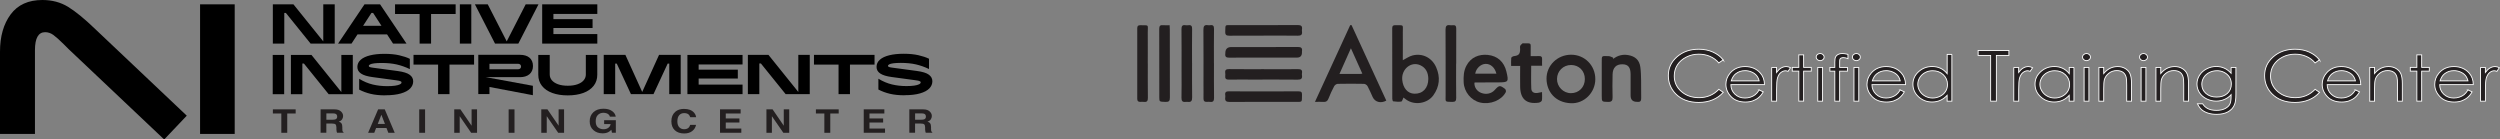 <?xml version="1.0" encoding="UTF-8"?>
<svg id="Layer_1" data-name="Layer 1" xmlns="http://www.w3.org/2000/svg" viewBox="0 0 700.88 39.1">
  <rect x="0" y="0" width="700.88" height="39.1" fill="#808080" stroke="none"/>
  <defs>
    <style>
      .cls-1, .cls-2 {
        fill: #231f20;
      }

      .cls-2 {
        stroke: #fff;
        stroke-miterlimit: 10;
        stroke-width: .25px;
      }
    </style>
  </defs>
  <g>
    <g>
      <path class="cls-2" d="m483.11,16.78l-1.24.86c-.69-.81-1.51-1.42-2.47-1.83-.96-.42-2.01-.62-3.16-.62-1.26,0-2.42.27-3.49.82-1.07.54-1.9,1.28-2.49,2.19-.59.92-.88,1.95-.88,3.1,0,1.73.66,3.18,1.98,4.34,1.32,1.16,2.98,1.74,4.98,1.74,2.21,0,4.05-.78,5.54-2.34l1.24.85c-.79.9-1.77,1.6-2.94,2.09-1.17.49-2.49.74-3.94.74-2.76,0-4.93-.83-6.52-2.48-1.33-1.4-2-3.09-2-5.06,0-2.08.81-3.83,2.43-5.25,1.62-1.42,3.64-2.13,6.08-2.13,1.47,0,2.8.26,3.98.79,1.18.53,2.16,1.26,2.91,2.21Z"/>
      <path class="cls-2" d="m493.19,25.22l1.14.54c-.37.66-.8,1.19-1.29,1.6-.49.41-1.04.71-1.65.93-.61.21-1.3.32-2.07.32-1.71,0-3.05-.51-4.01-1.52-.96-1.01-1.45-2.16-1.45-3.43,0-1.2.41-2.27,1.22-3.21,1.04-1.19,2.42-1.79,4.16-1.79s3.22.61,4.28,1.83c.76.86,1.14,1.94,1.16,3.24h-9.43c.03,1.1.41,2,1.17,2.7.75.7,1.68,1.05,2.79,1.05.53,0,1.05-.08,1.56-.25.5-.17.93-.39,1.29-.67.35-.28.74-.72,1.15-1.34Zm0-2.55c-.18-.65-.44-1.17-.79-1.56-.34-.39-.8-.7-1.37-.94-.57-.24-1.16-.36-1.79-.36-1.03,0-1.91.3-2.65.9-.54.43-.95,1.09-1.23,1.96h7.82Z"/>
      <path class="cls-2" d="m496.68,18.9h1.38v1.38c.41-.55.84-.95,1.3-1.22.46-.27.93-.4,1.43-.4.37,0,.77.11,1.19.32l-.7,1.03c-.28-.11-.52-.17-.71-.17-.45,0-.88.17-1.3.5-.42.33-.74.85-.95,1.55-.17.54-.25,1.63-.25,3.27v3.2h-1.38v-9.46Z"/>
      <path class="cls-2" d="m504.3,15.38h1.35v3.51h2.14v1.05h-2.14v8.41h-1.35v-8.41h-1.84v-1.05h1.84v-3.51Z"/>
      <path class="cls-2" d="m510.28,15c.31,0,.57.1.79.3.22.2.33.43.33.71s-.11.51-.33.7c-.22.2-.48.3-.79.3s-.56-.1-.78-.3c-.22-.2-.33-.43-.33-.7s.11-.52.33-.71c.22-.2.48-.3.78-.3Zm-.67,3.9h1.35v9.46h-1.35v-9.46Z"/>
      <path class="cls-2" d="m518.08,15.25v1.19c-.49-.19-.92-.29-1.27-.29-.26,0-.48.05-.66.14-.17.1-.28.21-.33.33-.05.12-.07.46-.07,1v1.28s2.19,0,2.19,0v1.05h-2.19v8.41h-1.36v-8.41h-1.38v-1.05h1.38v-1.48c0-.68.07-1.16.21-1.45.14-.29.37-.52.7-.7.33-.18.73-.27,1.2-.27.44,0,.96.08,1.57.24Z"/>
      <path class="cls-2" d="m520.43,15c.31,0,.57.1.79.3s.33.43.33.71-.11.51-.33.7c-.22.2-.48.3-.79.3s-.56-.1-.78-.3c-.22-.2-.33-.43-.33-.7s.11-.52.33-.71c.22-.2.48-.3.78-.3Zm-.67,3.9h1.35v9.46h-1.35v-9.46Z"/>
      <path class="cls-2" d="m532.74,25.22l1.14.54c-.37.66-.8,1.19-1.29,1.6-.49.41-1.04.71-1.65.93-.61.21-1.3.32-2.07.32-1.71,0-3.05-.51-4.01-1.52-.96-1.01-1.45-2.16-1.45-3.43,0-1.2.41-2.27,1.22-3.21,1.04-1.19,2.42-1.79,4.16-1.79s3.22.61,4.28,1.83c.76.86,1.14,1.94,1.16,3.24h-9.43c.03,1.1.41,2,1.17,2.7.75.7,1.68,1.05,2.79,1.05.53,0,1.05-.08,1.56-.25.5-.17.93-.39,1.29-.67.35-.28.74-.72,1.15-1.34Zm0-2.55c-.18-.65-.44-1.17-.79-1.56-.34-.39-.8-.7-1.37-.94-.57-.24-1.16-.36-1.79-.36-1.03,0-1.91.3-2.65.9-.54.43-.95,1.09-1.23,1.96h7.82Z"/>
      <path class="cls-2" d="m547.21,15.25v13.11h-1.33v-1.63c-.57.62-1.2,1.09-1.9,1.4-.7.31-1.47.47-2.31.47-1.48,0-2.75-.49-3.8-1.46-1.05-.97-1.58-2.15-1.58-3.54s.53-2.53,1.59-3.5c1.06-.97,2.34-1.45,3.83-1.45.86,0,1.64.17,2.34.5.7.33,1.31.83,1.84,1.49v-5.39h1.33Zm-5.39,4.58c-.75,0-1.44.17-2.08.5-.64.33-1.14.8-1.52,1.4-.38.6-.56,1.24-.56,1.91s.19,1.3.57,1.91c.38.61.89,1.08,1.53,1.42.64.34,1.32.51,2.06.51s1.44-.17,2.1-.5c.66-.34,1.17-.79,1.53-1.36.36-.57.53-1.22.53-1.94,0-1.09-.4-2.01-1.2-2.75-.8-.74-1.78-1.1-2.95-1.1Z"/>
      <path class="cls-2" d="m554.57,15.54v-1.39h8.63v1.39h-3.51v12.82h-1.61v-12.82h-3.51Z"/>
      <path class="cls-2" d="m564.55,18.9h1.38v1.38c.41-.55.84-.95,1.3-1.22.46-.27.93-.4,1.43-.4.37,0,.77.11,1.19.32l-.7,1.03c-.28-.11-.52-.17-.71-.17-.45,0-.88.17-1.3.5-.42.33-.74.85-.95,1.55-.17.54-.25,1.63-.25,3.27v3.2h-1.38v-9.46Z"/>
      <path class="cls-2" d="m581.44,18.9v9.46h-1.33v-1.63c-.57.62-1.2,1.09-1.9,1.4-.7.31-1.47.47-2.31.47-1.48,0-2.75-.49-3.8-1.46-1.05-.97-1.58-2.15-1.58-3.54s.53-2.53,1.59-3.5c1.06-.97,2.34-1.45,3.83-1.45.86,0,1.64.17,2.34.5.7.33,1.31.83,1.84,1.49v-1.74h1.33Zm-5.39.93c-.75,0-1.44.17-2.08.5-.64.33-1.14.8-1.52,1.4-.38.6-.56,1.24-.56,1.91s.19,1.3.57,1.91c.38.61.89,1.08,1.53,1.42.64.34,1.32.51,2.06.51s1.44-.17,2.1-.5c.66-.34,1.17-.79,1.53-1.36.36-.57.53-1.22.53-1.94,0-1.09-.4-2.01-1.2-2.75-.8-.74-1.78-1.1-2.95-1.1Z"/>
      <path class="cls-2" d="m584.95,15c.31,0,.57.1.79.3.22.2.33.43.33.71s-.11.51-.33.7c-.22.2-.48.3-.79.3s-.56-.1-.78-.3c-.22-.2-.33-.43-.33-.7s.11-.52.33-.71.48-.3.78-.3Zm-.67,3.9h1.35v9.46h-1.35v-9.46Z"/>
      <path class="cls-2" d="m588.43,18.9h1.35v1.7c.54-.65,1.14-1.13,1.79-1.46.66-.32,1.37-.48,2.14-.48s1.48.18,2.09.54c.61.36,1.06.84,1.34,1.45.29.61.43,1.56.43,2.84v4.87h-1.35v-4.51c0-1.09-.05-1.82-.15-2.18-.16-.63-.46-1.1-.9-1.41s-1.02-.47-1.73-.47c-.82,0-1.55.24-2.19.73-.65.49-1.07,1.09-1.28,1.81-.13.47-.19,1.33-.19,2.57v3.47h-1.35v-9.46Z"/>
      <path class="cls-2" d="m600.93,15c.31,0,.57.1.79.3.22.2.33.43.33.71s-.11.51-.33.7c-.22.2-.48.3-.79.3s-.56-.1-.78-.3c-.22-.2-.33-.43-.33-.7s.11-.52.33-.71c.22-.2.48-.3.78-.3Zm-.67,3.9h1.35v9.46h-1.35v-9.46Z"/>
      <path class="cls-2" d="m604.42,18.9h1.35v1.7c.54-.65,1.14-1.13,1.79-1.46.66-.32,1.37-.48,2.14-.48s1.48.18,2.09.54c.61.36,1.06.84,1.34,1.45.29.61.43,1.56.43,2.84v4.87h-1.35v-4.51c0-1.09-.05-1.82-.15-2.18-.16-.63-.46-1.1-.9-1.41-.44-.32-1.02-.47-1.73-.47-.82,0-1.55.24-2.19.73-.65.49-1.07,1.09-1.28,1.81-.13.47-.19,1.33-.19,2.57v3.47h-1.35v-9.46Z"/>
      <path class="cls-2" d="m625.49,18.9h1.35v7.54c0,1.33-.13,2.3-.39,2.91-.35.87-.97,1.54-1.84,2.01-.87.47-1.92.7-3.15.7-.9,0-1.71-.11-2.42-.34-.72-.23-1.3-.54-1.75-.92-.45-.39-.86-.95-1.24-1.7h1.46c.4.63.91,1.09,1.54,1.39.63.3,1.41.45,2.34.45s1.7-.15,2.33-.46c.63-.31,1.09-.7,1.36-1.17.27-.47.41-1.22.41-2.27v-.49c-.51.58-1.13,1.02-1.86,1.33-.73.31-1.51.47-2.33.47-.96,0-1.87-.22-2.72-.65-.85-.43-1.5-1.01-1.97-1.74-.46-.73-.69-1.53-.69-2.41s.24-1.69.72-2.45c.48-.76,1.15-1.36,2-1.8.85-.44,1.75-.66,2.7-.66.78,0,1.52.15,2.19.44.68.29,1.33.78,1.96,1.45v-1.64Zm-3.98.93c-.76,0-1.47.17-2.13.5-.66.33-1.17.79-1.54,1.38-.37.59-.56,1.22-.56,1.91,0,1.04.39,1.9,1.16,2.57.77.68,1.77,1.02,3,1.02s2.24-.34,2.99-1.01c.75-.67,1.13-1.56,1.13-2.65,0-.71-.17-1.35-.52-1.91-.35-.56-.84-1-1.47-1.33s-1.32-.49-2.05-.49Z"/>
      <path class="cls-2" d="m650.28,16.78l-1.24.86c-.69-.81-1.51-1.42-2.47-1.83-.96-.42-2.01-.62-3.16-.62-1.26,0-2.42.27-3.49.82-1.07.54-1.9,1.28-2.49,2.19s-.88,1.95-.88,3.1c0,1.73.66,3.18,1.98,4.34,1.32,1.16,2.98,1.74,4.98,1.74,2.21,0,4.05-.78,5.54-2.34l1.24.85c-.79.9-1.77,1.6-2.94,2.09-1.17.49-2.49.74-3.94.74-2.76,0-4.93-.83-6.52-2.48-1.33-1.4-2-3.09-2-5.06,0-2.08.81-3.83,2.43-5.25,1.62-1.42,3.64-2.13,6.08-2.13,1.47,0,2.8.26,3.98.79,1.18.53,2.16,1.26,2.91,2.21Z"/>
      <path class="cls-2" d="m660.36,25.22l1.14.54c-.37.66-.8,1.19-1.29,1.6-.49.41-1.04.71-1.65.93-.61.21-1.3.32-2.07.32-1.71,0-3.05-.51-4.01-1.52-.96-1.01-1.45-2.16-1.45-3.43,0-1.2.41-2.27,1.22-3.21,1.04-1.19,2.42-1.79,4.16-1.79s3.22.61,4.28,1.83c.76.86,1.14,1.94,1.16,3.24h-9.43c.03,1.1.41,2,1.17,2.7.75.7,1.68,1.05,2.79,1.05.53,0,1.05-.08,1.56-.25.5-.17.93-.39,1.29-.67.35-.28.74-.72,1.15-1.34Zm0-2.55c-.18-.65-.44-1.17-.79-1.56-.34-.39-.8-.7-1.37-.94-.57-.24-1.16-.36-1.79-.36-1.03,0-1.91.3-2.65.9-.54.43-.95,1.09-1.23,1.96h7.82Z"/>
      <path class="cls-2" d="m664.36,18.9h1.35v1.7c.54-.65,1.14-1.13,1.79-1.46.66-.32,1.37-.48,2.14-.48s1.48.18,2.09.54c.61.36,1.06.84,1.34,1.45s.43,1.56.43,2.84v4.87h-1.35v-4.51c0-1.09-.05-1.82-.15-2.18-.16-.63-.46-1.1-.9-1.41-.44-.32-1.02-.47-1.73-.47-.82,0-1.55.24-2.19.73-.65.49-1.07,1.09-1.28,1.81-.13.47-.19,1.33-.19,2.57v3.47h-1.35v-9.46Z"/>
      <path class="cls-2" d="m677.57,15.38h1.35v3.51h2.14v1.05h-2.14v8.41h-1.35v-8.41h-1.84v-1.05h1.84v-3.51Z"/>
      <path class="cls-2" d="m691.91,25.22l1.14.54c-.37.66-.8,1.19-1.29,1.6-.49.41-1.04.71-1.65.93-.61.21-1.3.32-2.07.32-1.71,0-3.05-.51-4.01-1.52-.96-1.01-1.45-2.16-1.45-3.43,0-1.2.41-2.27,1.22-3.21,1.04-1.19,2.42-1.79,4.16-1.79s3.22.61,4.28,1.83c.76.86,1.14,1.94,1.16,3.24h-9.43c.03,1.1.41,2,1.17,2.7.75.7,1.68,1.05,2.79,1.05.53,0,1.05-.08,1.56-.25.5-.17.93-.39,1.29-.67.35-.28.74-.72,1.15-1.34Zm0-2.55c-.18-.65-.44-1.17-.79-1.56-.34-.39-.8-.7-1.37-.94-.57-.24-1.16-.36-1.79-.36-1.03,0-1.91.3-2.65.9-.54.43-.95,1.09-1.23,1.96h7.82Z"/>
      <path class="cls-2" d="m695.4,18.9h1.38v1.38c.41-.55.84-.95,1.3-1.22.46-.27.93-.4,1.43-.4.37,0,.77.11,1.19.32l-.7,1.03c-.28-.11-.52-.17-.71-.17-.45,0-.88.17-1.3.5-.42.33-.74.85-.95,1.55-.17.54-.25,1.63-.25,3.27v3.2h-1.38v-9.46Z"/>
    </g>
    <path class="cls-1" d="m368.65,28.56c3.4-7.4,6.65-14.46,9.89-21.52.12,0,.25,0,.37,0,3.25,7.06,6.5,14.12,9.74,21.17-1.58.86-3.17.41-3.83-1.02-.47-1.02-.89-2.06-1.43-3.04-.17-.31-.65-.64-.99-.64-2.46-.05-4.92-.06-7.38,0-.34,0-.82.35-.98.66-.59,1.11-1.13,2.26-1.58,3.43-.29.75-.72,1.03-1.5.97-.68-.06-1.37-.01-2.31-.01Zm13.28-7.92c-1.07-2.38-2.08-4.62-3.2-7.11-1.13,2.53-2.14,4.8-3.21,7.2,2.06,0,3.91,0,5.77,0,.16,0,.33-.04.65-.08Z"/>
    <path class="cls-1" d="m393.46,27.36c-.21.43-.36,1.07-.59,1.11-.74.11-1.52.03-2.28-.06-.12-.01-.26-.46-.26-.7-.01-6.6,0-13.2-.02-19.8,0-.65.24-.86.87-.85,2.57.05,2.07-.28,2.1,2.01.03,2.28,0,4.56,0,6.84,0,.33,0,.67,0,.97.97-.49,1.81-1.11,2.75-1.34,2.8-.7,5.45.67,6.61,3.34,1.2,2.75.95,5.4-.8,7.84-1.67,2.33-5.26,2.88-7.59,1.22-.28-.2-.55-.41-.78-.59Zm6.97-5.25c-.02-1.71-.65-3.1-2.26-3.83-2.57-1.16-5.33,1.11-5.05,4.11.22,2.32,1.52,3.82,3.38,3.88,2.37.08,3.93-1.57,3.93-4.16Z"/>
    <path class="cls-1" d="m413.35,23.21c-.03,1.29.69,2.35,1.9,2.83,1.36.54,2.85.23,3.77-.78,1.27-1.39,1.47-1.43,2.93-.33.19.15.32.68.2.9-1.19,2.3-4.36,3.57-7.17,2.92-2.57-.59-4.53-3-4.64-5.7-.07-1.59,0-3.16.76-4.61,1.25-2.41,3.57-3.28,5.97-3.05,2.78.27,4.61,1.98,5.25,4.66.7,2.92.6,3.04-2.36,3.05-2.14,0-4.28.01-6.42.02-.06,0-.13.05-.19.08Zm.23-2.55h5.94c-.43-1.73-1.63-2.79-3.04-2.75-1.36.04-2.67,1.26-2.9,2.75Z"/>
    <path class="cls-1" d="m447.25,22.21c-.01,3.76-3.13,6.9-6.86,6.73-4.41-.19-6.77-3.29-6.82-6.82-.05-3.76,3.04-6.75,6.85-6.78,3.83-.03,6.85,3,6.83,6.87Zm-2.93-.04c.01-2.26-1.63-3.95-3.86-3.95-2.21,0-3.93,1.7-3.95,3.92-.02,2.17,1.76,3.98,3.92,3.98,2.22,0,3.88-1.68,3.89-3.95Z"/>
    <path class="cls-1" d="m452.25,16.52c1.27-.97,2.66-1.35,4.24-1.07,1.94.34,3.1,1.37,3.38,3.33.18,1.28.19,2.58.22,3.87.04,1.61-.02,3.23.02,4.85.02.76-.22,1.14-1.01,1.05-.03,0-.07,0-.11,0q-1.85.03-1.85-1.78c0-1.97,0-3.93,0-5.9,0-1.99-.68-2.83-2.28-2.85-1.74-.03-2.72.93-2.77,2.83-.05,2.14-.06,4.29,0,6.43.02.96-.29,1.32-1.27,1.29-1.77-.05-1.77,0-1.77-1.8,0-3.06,0-6.11,0-9.17,0-2.17-.11-1.88,1.96-1.86.41,0,.83.28,1.24.43,0,.12,0,.23,0,.35Z"/>
    <path class="cls-1" d="m432.31,25.81c0,.83.08,1.6-.04,2.34-.04.26-.55.58-.88.63-3.41.49-5.14-.97-5.21-4.42-.04-1.92,0-3.85,0-5.87h-2.53c0-.81-.05-1.54.03-2.25.03-.2.46-.47.73-.5,1.37-.17,1.75-.57,1.76-1.95,0-.32-.09-.67.03-.94.12-.28.43-.49.67-.71.04-.04.14,0,.21,0,2.42.02,2.02-.23,2.05,1.97,0,.49,0,.97,0,1.62.79,0,1.51.04,2.23-.01.73-.05,1.03.22.97.96-.04.55,0,1.11,0,1.74h-3.06c0,2.2-.06,4.32.03,6.43.04.97.78,1.34,1.73,1.21.37-.05.74-.14,1.3-.25Z"/>
    <path class="cls-1" d="m334.2,17.71c0,3.19-.03,6.39.02,9.58.01.95-.25,1.41-1.24,1.27-.17-.02-.35-.02-.53,0-.9.12-1.24-.2-1.22-1.16.06-2.38.02-4.77.02-7.16,0-4,.03-8-.02-12-.01-.91.21-1.33,1.16-1.17.24.04.49.03.74,0,.84-.12,1.1.23,1.08,1.06-.04,3.19-.02,6.39-.02,9.58Z"/>
    <path class="cls-1" d="m354.36,25.62c3.23,0,6.46.02,9.69-.01.73,0,.99.2.97.95-.06,2.2.24,2-1.96,2-6.11,0-12.22-.02-18.33.02-.99,0-1.36-.31-1.23-1.27.03-.21.03-.42,0-.63-.12-.83.21-1.09,1.06-1.08,3.26.04,6.53.02,9.8.02Z"/>
    <path class="cls-1" d="m354.22,16.15c-3.2,0-6.39-.03-9.59.02-.89.01-1.24-.28-1.11-1.15,0-.03,0-.07,0-.11q0-1.72,1.68-1.72c6.22,0,12.44.02,18.65-.02.93,0,1.31.28,1.16,1.2-.02.1,0,.21,0,.32q0,1.46-1.41,1.46c-3.13,0-6.25,0-9.38,0Z"/>
    <path class="cls-1" d="m408.23,17.83c0,3.19-.03,6.39.02,9.58.01.86-.23,1.18-1.13,1.16-2.13-.05-1.84.04-1.84-1.8,0-6.14.02-12.29-.02-18.43,0-1.02.28-1.43,1.3-1.27.24.04.49.03.74,0,.75-.09.96.25.96.97-.03,3.26-.01,6.53-.01,9.79Z"/>
    <path class="cls-1" d="m321.79,17.83c0,3.19-.02,6.39.02,9.58.01.85-.21,1.27-1.12,1.15-.35-.04-.7,0-1.05,0-.56,0-.81-.26-.81-.84.01-6.6.01-13.2,0-19.8,0-.65.25-.86.87-.85,2.57.05,2.06-.28,2.08,2.02.03,2.91,0,5.83,0,8.74Z"/>
    <path class="cls-1" d="m354.37,19.4c3.16,0,6.31.03,9.47-.02.9-.01,1.34.21,1.17,1.17-.03.17-.03.35,0,.52.15.97-.24,1.27-1.22,1.26-4.21-.05-8.42-.02-12.63-.02-2.21,0-4.42-.03-6.63.01-.78.01-1.12-.24-1.03-1.03.03-.28.04-.57,0-.84-.11-.84.24-1.09,1.07-1.08,3.26.04,6.52.02,9.79.02Z"/>
    <path class="cls-1" d="m354.26,10c-3.2,0-6.39-.02-9.59.01-.83,0-1.2-.18-1.17-1.11.08-2.14-.19-1.84,1.87-1.85,6.15-.01,12.3.02,18.44-.03,1,0,1.34.31,1.2,1.25-.03.17-.02.35,0,.53.13.91-.22,1.22-1.16,1.21-3.2-.05-6.39-.02-9.59-.02Z"/>
    <path class="cls-1" d="m327.9,7.07c.02.46.06.8.06,1.15,0,6.38-.01,12.77.02,19.15,0,.92-.26,1.23-1.19,1.2-1.71-.06-1.77-.03-1.78-1.18,0-6.42,0-12.84-.02-19.26,0-.83.24-1.16,1.08-1.07.55.06,1.12.01,1.83.01Z"/>
    <path class="cls-1" d="m340.34,17.72c0,3.23-.03,6.47.02,9.7.01.87-.24,1.26-1.13,1.14-.28-.04-.56-.02-.84,0-.73.05-1.01-.28-.99-1,.03-1.26,0-2.53,0-3.8,0-5.13.02-10.26-.02-15.39,0-.98.21-1.48,1.27-1.31.21.03.42.03.63,0,.84-.12,1.08.22,1.07,1.06-.05,3.2-.02,6.4-.02,9.59Z"/>
  </g>
  <g>
    <path d="m56.09,37.54h9.71V1.21h-9.71v36.33ZM19.07,13.61l26.96,25.49,6.33-6.67L26.7,8.15c-3-2.89-5.55-4.97-7.63-6.24-2.08-1.27-4.48-1.91-7.19-1.91C7.95,0,4.99,1.34,2.99,4.03,1,6.72,0,10.2,0,14.48v23.06h9.8V14.05c0-3.35.95-5.03,2.86-5.03.81,0,1.57.26,2.3.78.72.52,1.69,1.39,2.91,2.6l1.21,1.21Z"/>
    <g>
      <path d="m253.59,26.69c1.73,0,3.18-.17,4.35-.51,1.17-.34,2.04-.8,2.6-1.39.57-.59.85-1.26.85-2.01s-.32-1.34-.97-1.83c-.64-.49-1.77-.84-3.39-1.06l-6.98-.94c-.41-.05-.69-.12-.86-.19-.16-.07-.24-.17-.24-.3,0-.16.12-.3.35-.42.24-.13.62-.22,1.16-.3.53-.07,1.23-.11,2.08-.11,1.6,0,3.02.14,4.24.42,1.22.28,2.45.71,3.67,1.3v-2.88c-.81-.4-1.8-.73-2.99-1-1.19-.27-2.56-.4-4.14-.4s-2.86.14-4,.42c-1.14.28-2.02.69-2.64,1.24-.62.55-.94,1.22-.94,2.01s.34,1.4,1.03,1.86c.69.47,1.78.8,3.29,1l6.43.87c.42.05.74.1.95.15.22.05.38.11.5.18.12.07.18.17.18.3,0,.2-.15.38-.46.53-.3.16-.76.28-1.36.37-.6.09-1.33.13-2.18.13-1.43,0-2.78-.15-4.06-.46s-2.55-.84-3.8-1.6v3.03c.97.51,2.05.91,3.22,1.19,1.18.28,2.54.42,4.09.42m-18.49-.32h3.21v-8.29h6.89v-2.72h-16.98v2.72h6.89v8.29Zm-25.41,0h3.21v-8.6h.44l6.94,8.6h6.76v-11.01h-3.21v10.4l-8.37-10.4h-5.77v11.01Zm-16.95,0h15.46v-2.67h-12.31v-1.71h10.98v-2.48h-10.98v-1.46h12.31v-2.67h-15.46v11.01Zm-23.46,0h3.21v-8.57h.44l3.98,8.57h6.32l3.98-8.57h.44v8.57h3.21v-11.01h-6.07l-4.72,10.4-4.72-10.4h-6.07v11.01Zm-10.08.35c1.65,0,3.09-.23,4.34-.68,1.25-.46,2.21-1.12,2.9-1.99.69-.87,1.03-1.91,1.03-3.11v-5.57h-3.21v5.49c0,.59-.19,1.12-.58,1.6-.39.48-.96.85-1.72,1.13-.76.28-1.68.42-2.76.42s-2-.14-2.76-.42c-.76-.28-1.33-.66-1.72-1.13-.39-.48-.58-1.01-.58-1.6v-5.49h-3.21v5.57c0,1.21.34,2.24,1.03,3.11.69.87,1.65,1.53,2.9,1.99,1.25.46,2.69.68,4.34.68m-36.37-.35h3.21v-8.29h6.89v-2.72h-16.98v2.72h6.89v8.29Zm-14.77.32c1.73,0,3.18-.17,4.35-.51,1.17-.34,2.04-.8,2.6-1.39.57-.59.85-1.26.85-2.01s-.32-1.34-.97-1.83c-.65-.49-1.77-.84-3.39-1.06l-6.98-.94c-.41-.05-.69-.12-.86-.19s-.24-.17-.24-.3c0-.16.12-.3.35-.42.24-.13.62-.22,1.16-.3.53-.07,1.23-.11,2.08-.11,1.6,0,3.02.14,4.24.42,1.22.28,2.44.71,3.67,1.3v-2.88c-.81-.4-1.8-.73-2.99-1-1.18-.27-2.56-.4-4.14-.4s-2.86.14-4,.42c-1.14.28-2.02.69-2.64,1.24-.62.55-.94,1.22-.94,2.01s.34,1.4,1.03,1.86c.69.47,1.78.8,3.29,1l6.43.87c.42.05.74.1.95.15.21.05.38.11.5.18.12.07.18.17.18.3,0,.2-.15.38-.46.53-.3.16-.76.28-1.36.37s-1.33.13-2.18.13c-1.43,0-2.78-.15-4.07-.46s-2.55-.84-3.8-1.6v3.03c.98.51,2.05.91,3.22,1.19,1.17.28,2.54.42,4.09.42m-26.45-.32h3.21v-8.6h.44l6.94,8.6h6.76v-11.01h-3.21v10.4l-8.37-10.4h-5.77v11.01Zm-5.1,0h3.21v-11.01h-3.21v11.01Z"/>
      <path d="m152,1.21v11.01h15.46v-2.67h-12.31v-1.71h10.98v-2.48h-10.98v-1.46h12.31V1.21h-15.46Zm-4.62,0l-5.32,10.39-5.32-10.39h-3.6l5.64,11.01h6.54l5.65-11.01h-3.6Zm-18.46,11.01h3.21V1.21h-3.21v11.01ZM110.75,1.21v2.72h6.89v8.29h3.21V3.93h6.89V1.21h-16.98Zm-8.56,0l-7.41,11.01h3.77l1.68-2.58h8.28l1.68,2.58h3.77l-7.41-11.01h-4.37Zm1.96,2.41h.45l2.35,3.62h-5.16l2.35-3.62Zm-13.52-2.41v10.39l-8.37-10.39h-5.77v11.01h3.21V3.62h.44l6.94,8.6h6.76V1.21h-3.21Z"/>
      <path d="m149.39,26.69v-2.64l-13.21-2.42h9.64c2.06,0,3.6-1.05,3.6-3.13s-1.46-3.13-3.6-3.13h-11.73v11.01h3.13v-2l12.17,2.31Zm-12.17-7.27v-1.54h8c.49,0,.86.27.86.77s-.38.77-.86.77h-8Z"/>
      <g>
        <path class="cls-1" d="m82.89,30.66v1.16h-2.36v5.41h-1.66v-5.41h-2.37v-1.16h6.38Z"/>
        <path class="cls-1" d="m94.9,30.83c.29.1.54.26.74.46.17.17.3.35.4.55.1.2.15.43.15.69,0,.31-.09.62-.28.92-.19.3-.5.51-.94.64.36.12.62.29.77.52.15.22.23.57.23,1.03v.44c0,.3.01.5.04.61.04.17.14.29.3.37v.16h-1.82c-.05-.15-.09-.26-.11-.35-.04-.18-.07-.37-.07-.57v-.61c-.02-.42-.1-.7-.27-.84-.17-.14-.48-.21-.94-.21h-1.61v2.58h-1.61v-6.57h3.77c.54,0,.95.07,1.24.17Zm-3.4.97v1.76h1.77c.35,0,.62-.04.79-.11.31-.12.47-.37.47-.74,0-.4-.15-.67-.45-.8-.17-.08-.42-.12-.76-.12h-1.82Z"/>
        <path class="cls-1" d="m106.01,30.66h1.86l2.79,6.57h-1.79l-.52-1.35h-2.9l-.53,1.35h-1.72l2.81-6.57Zm-.11,4.09h2.02l-1-2.58-1.02,2.58Z"/>
        <path class="cls-1" d="m119.17,37.23h-1.64v-6.57h1.64v6.57Z"/>
        <path class="cls-1" d="m127.35,30.66h1.73l3.13,4.58v-4.58h1.53v6.57h-1.65l-3.21-4.66v4.66h-1.53v-6.57Z"/>
        <path class="cls-1" d="m144.24,37.23h-1.64v-6.57h1.64v6.57Z"/>
        <path class="cls-1" d="m151.75,30.66h1.73l3.13,4.58v-4.58h1.53v6.57h-1.65l-3.21-4.66v4.66h-1.53v-6.57Z"/>
        <path class="cls-1" d="m170.99,32.71c-.12-.45-.43-.76-.91-.94-.27-.1-.57-.15-.9-.15-.63,0-1.16.2-1.56.6-.41.4-.61,1-.61,1.8s.22,1.38.66,1.71c.44.34.94.5,1.51.5s1.01-.13,1.36-.4c.35-.26.57-.61.65-1.04h-1.82v-1.1h3.28v3.52h-1.09l-.17-.82c-.32.31-.6.53-.86.66-.44.22-.97.33-1.6.33-1.04,0-1.9-.3-2.57-.9-.7-.61-1.04-1.43-1.04-2.48s.35-1.91,1.05-2.56c.7-.64,1.63-.96,2.79-.96,1,0,1.81.21,2.41.64.61.42.96.95,1.05,1.58h-1.62Z"/>
        <path class="cls-1" d="m189.31,31.34c.64-.54,1.44-.81,2.42-.81,1.31,0,2.27.36,2.88,1.09.33.41.51.82.54,1.23h-1.65c-.1-.31-.24-.55-.4-.71-.29-.29-.73-.43-1.3-.43s-1.05.2-1.39.6c-.34.4-.51.97-.51,1.71s.18,1.29.54,1.66c.36.37.81.55,1.36.55s1-.16,1.29-.47c.16-.17.3-.42.41-.76h1.64c-.14.72-.5,1.3-1.08,1.75-.58.45-1.32.67-2.23.67-1.12,0-2-.3-2.65-.91-.64-.61-.96-1.44-.96-2.5,0-1.15.36-2.03,1.09-2.65Z"/>
        <path class="cls-1" d="m207.64,31.82h-4.17v1.39h3.83v1.14h-3.83v1.69h4.36v1.18h-5.97v-6.57h5.78v1.16Z"/>
        <path class="cls-1" d="m214.87,30.66h1.73l3.13,4.58v-4.58h1.53v6.57h-1.65l-3.21-4.66v4.66h-1.53v-6.57Z"/>
        <path class="cls-1" d="m235.13,30.66v1.16h-2.36v5.41h-1.66v-5.41h-2.37v-1.16h6.38Z"/>
        <path class="cls-1" d="m247.93,31.82h-4.17v1.39h3.83v1.14h-3.83v1.69h4.36v1.18h-5.97v-6.57h5.78v1.16Z"/>
        <path class="cls-1" d="m259.95,30.83c.29.1.54.26.74.46.17.17.3.35.4.55.1.2.15.43.15.69,0,.31-.09.62-.28.92-.19.3-.5.51-.94.64.36.12.62.29.77.52.15.22.23.57.23,1.03v.44c0,.3.01.5.04.61.04.17.14.29.3.37v.16h-1.82c-.05-.15-.09-.26-.11-.35-.04-.18-.07-.37-.07-.57v-.61c-.02-.42-.1-.7-.27-.84-.17-.14-.48-.21-.94-.21h-1.61v2.58h-1.61v-6.57h3.77c.54,0,.95.07,1.24.17Zm-3.4.97v1.76h1.77c.35,0,.62-.04.79-.11.31-.12.47-.37.47-.74,0-.4-.15-.67-.45-.8-.17-.08-.42-.12-.76-.12h-1.82Z"/>
      </g>
    </g>
  </g>
</svg>